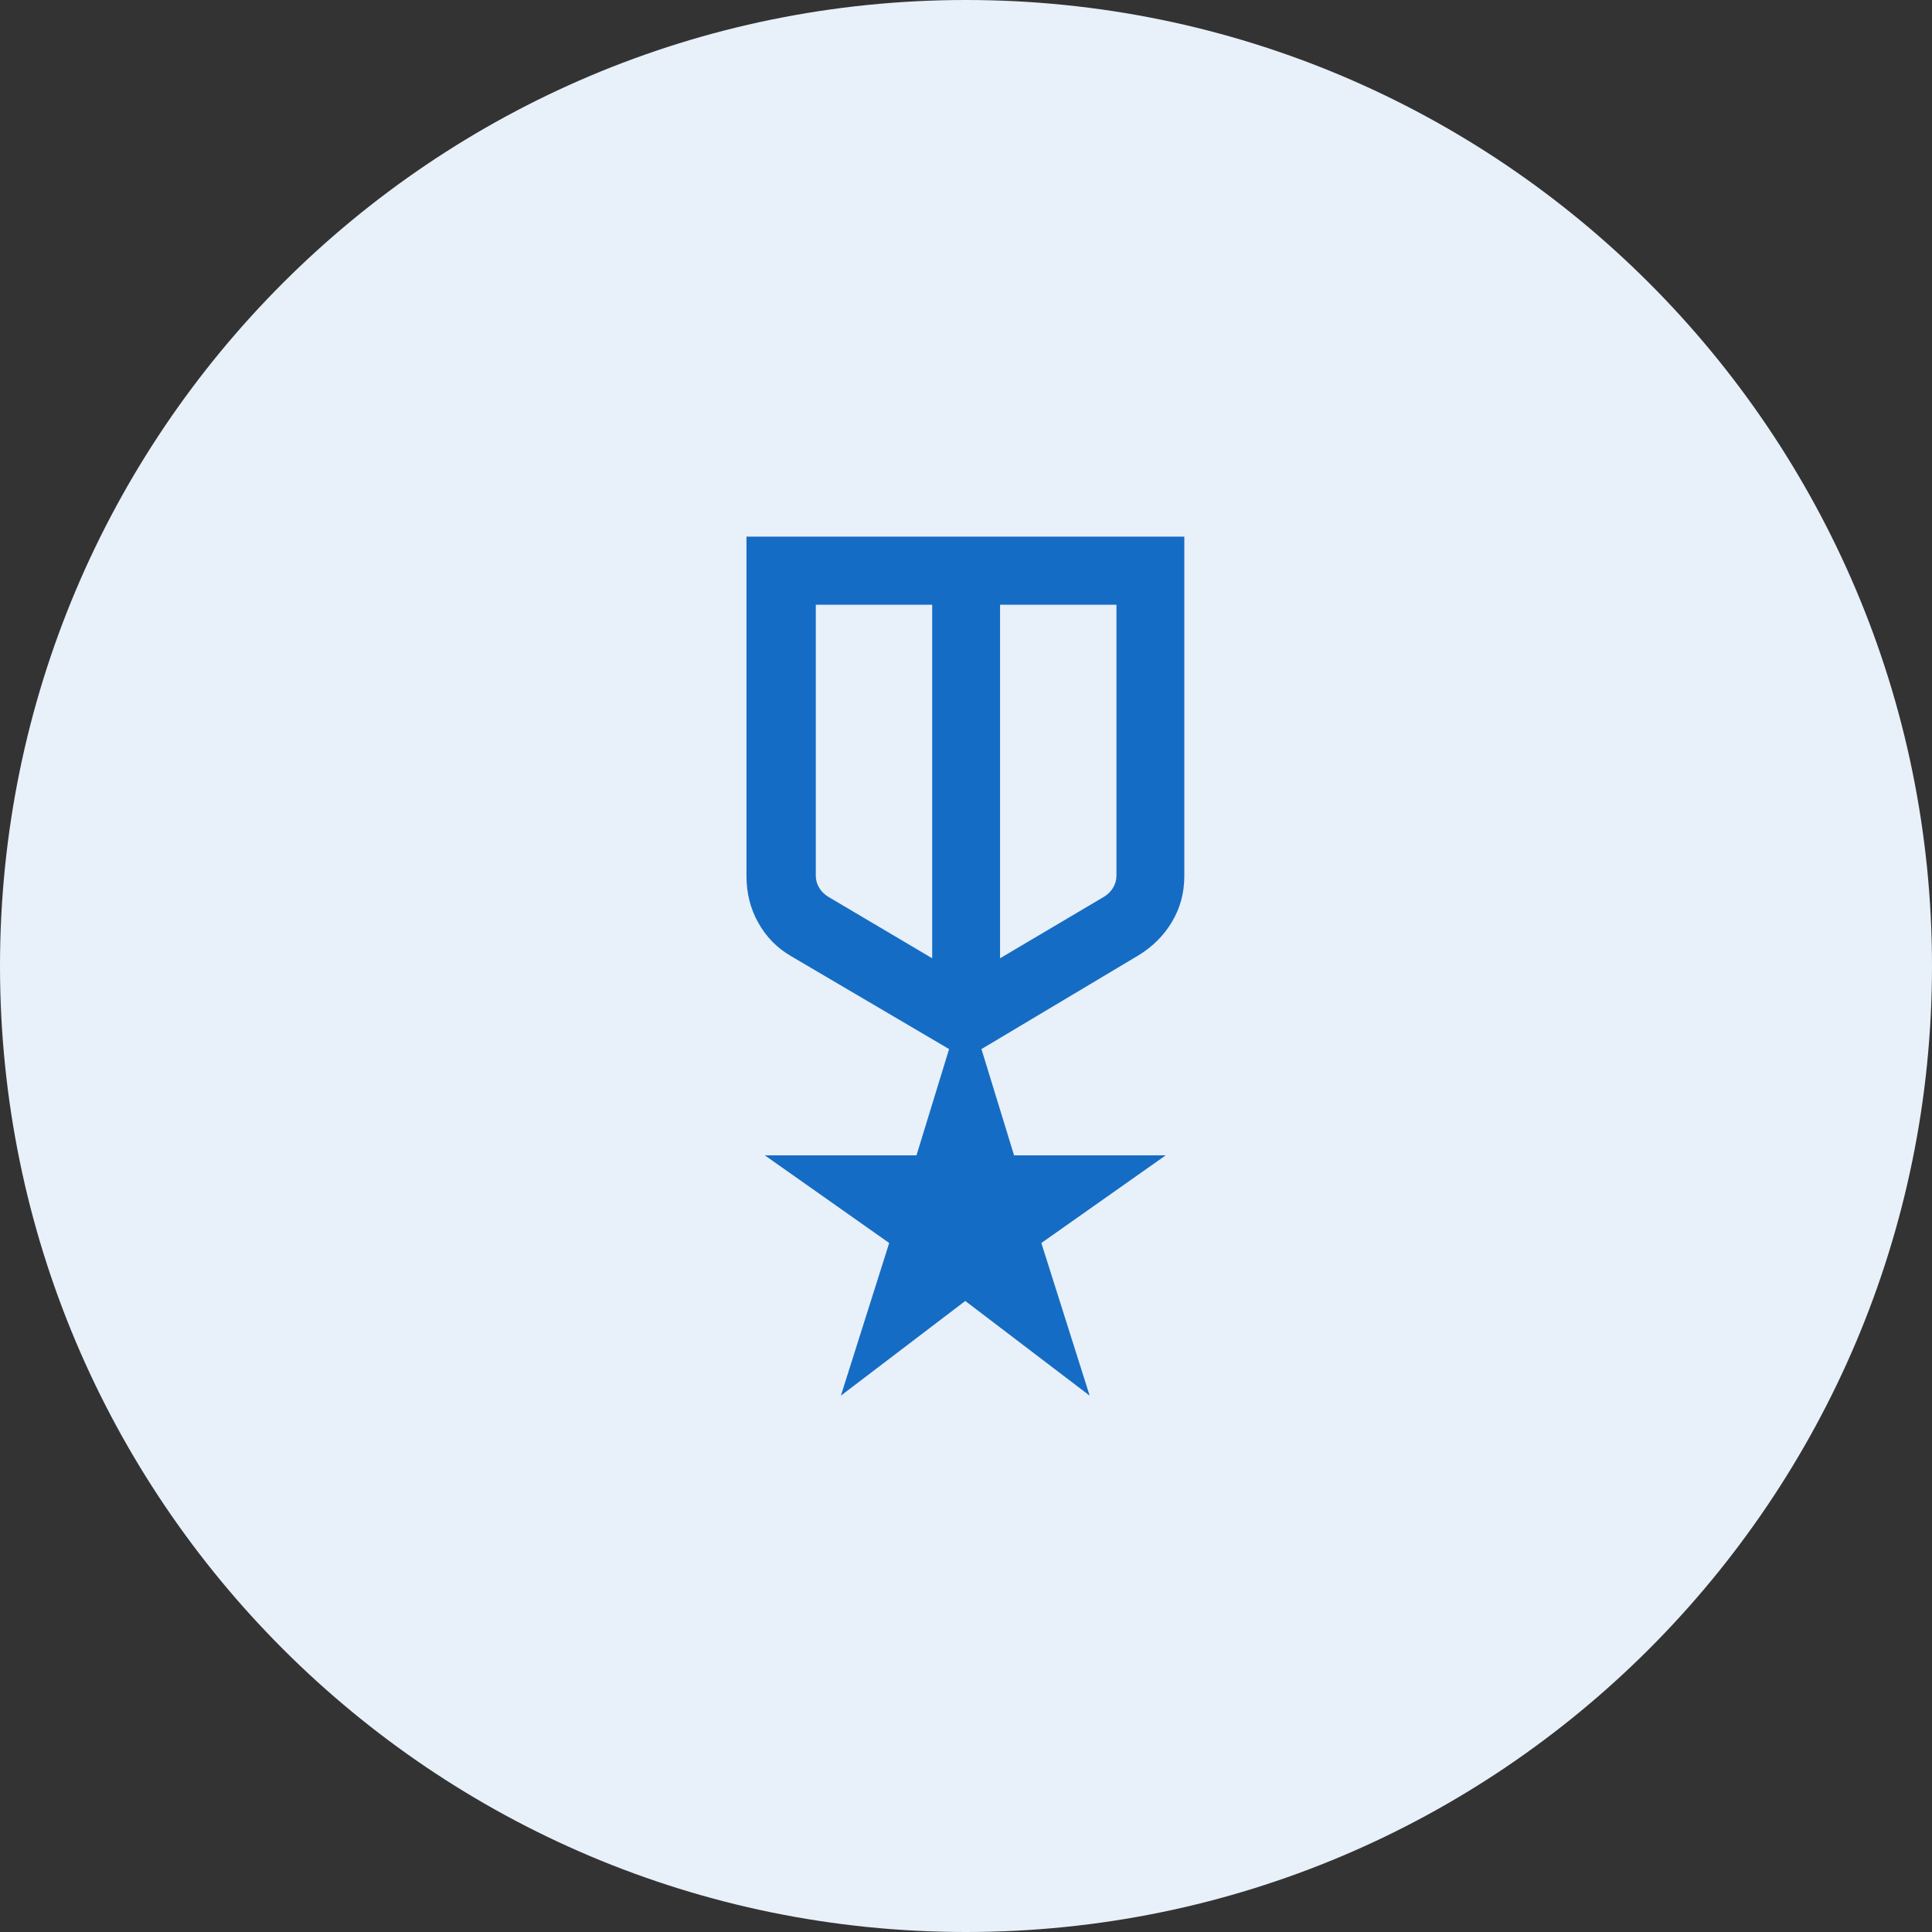 <?xml version="1.0" encoding="UTF-8"?>
<svg id="Ebene_1" data-name="Ebene 1" xmlns="http://www.w3.org/2000/svg" width="80" height="80" viewBox="0 0 80 80">
  <rect x="0" y="0" width="80" height="80" fill="#333333" stroke="none"/>
  <defs>
    <style>
      .cls-1 {
        fill: #e8f0f9;
        fill-rule: evenodd;
      }

      .cls-2 {
        fill: #156cc4;
      }
    </style>
  </defs>
  <g id="Final-UI">
    <g id="Icon_Trophy_80px" data-name="Icon Trophy 80px">
      <path id="Circle" class="cls-1" d="M40,0h0c22.09,0,40,17.91,40,40h0c0,22.09-17.91,40-40,40h0C17.91,80,0,62.09,0,40h0C0,17.91,17.91,0,40,0Z"/>
    </g>
  </g>
  <path class="cls-2" d="M30.95,22.22h18.09v14.05c0,.7-.17,1.33-.51,1.9-.34.57-.8,1.03-1.39,1.39l-6.5,3.88,1.35,4.4h6.28l-5.15,3.63,2,6.32-5.15-3.92-5.15,3.92,2-6.32-5.15-3.63h6.28l1.35-4.4-6.53-3.84c-.59-.34-1.05-.81-1.37-1.39-.33-.58-.49-1.23-.49-1.94,0,0,0-14.05,0-14.05ZM33.78,25.04v11.22c0,.18.05.35.14.5.09.15.21.27.37.37l4.31,2.55v-14.64h-4.81ZM46.22,25.04h-4.81v14.64l4.31-2.55c.16-.1.28-.22.37-.37.09-.15.14-.32.14-.5v-11.22Z"/>
</svg>